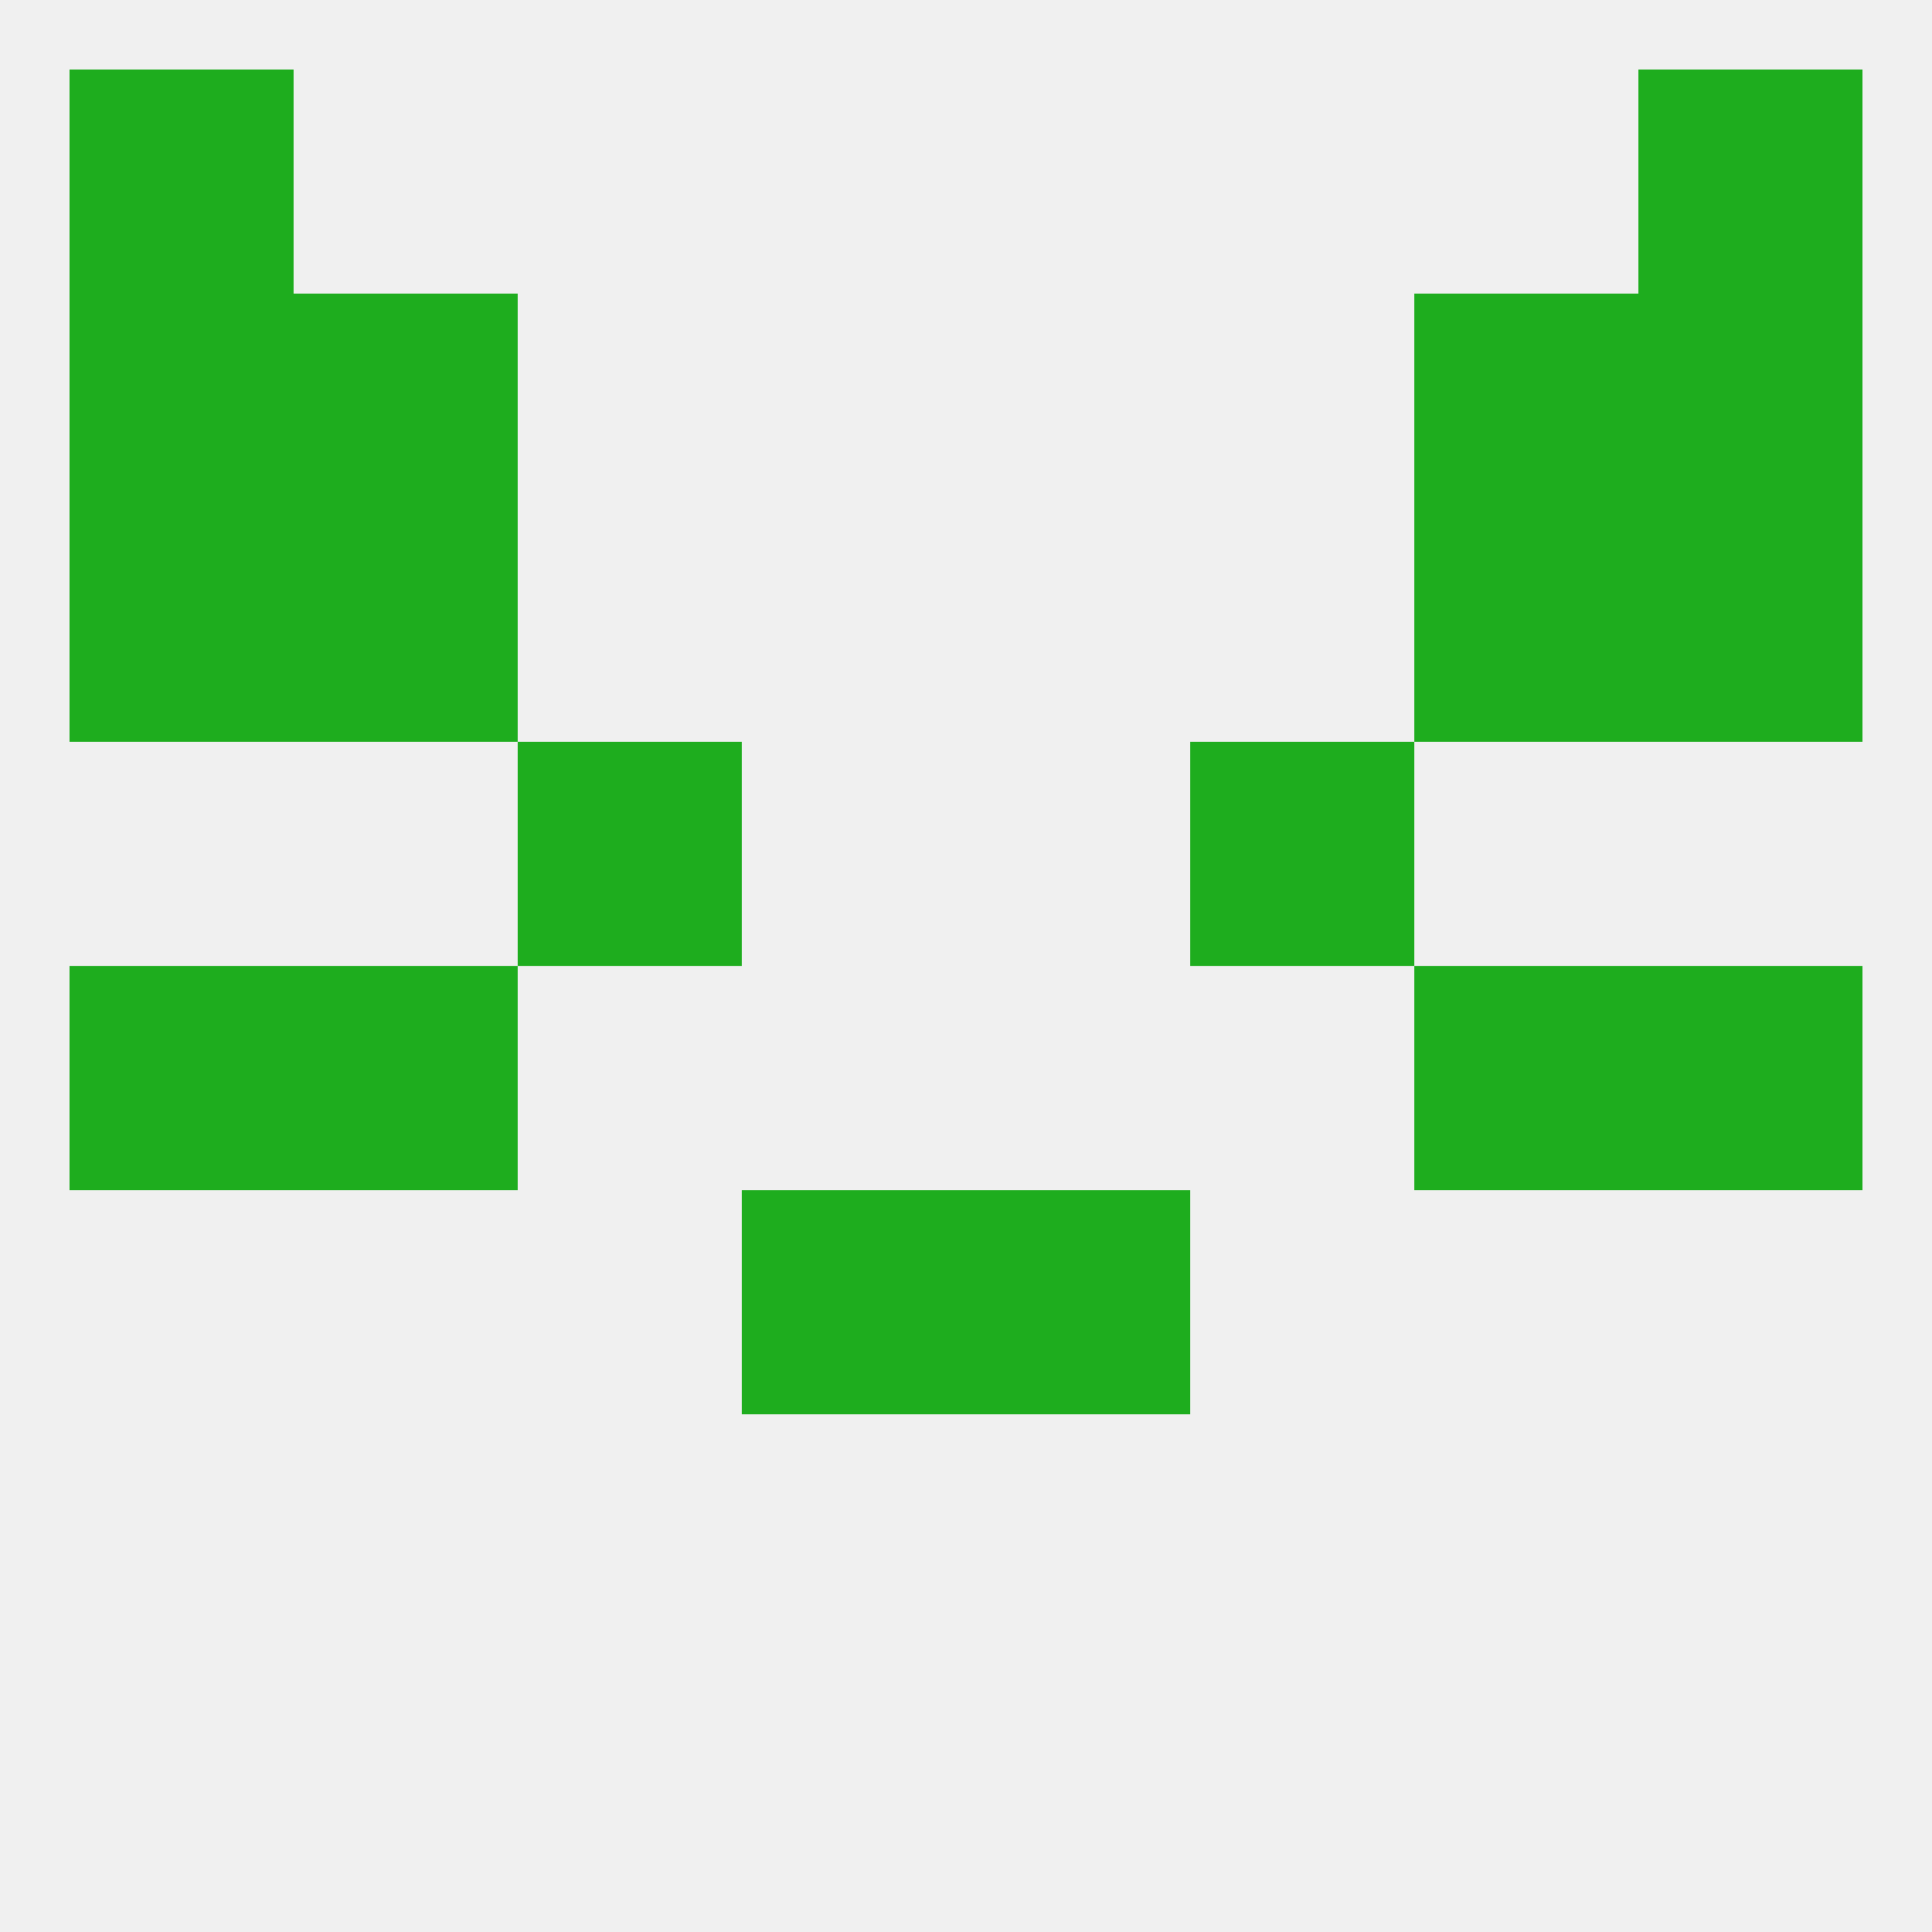 
<!--   <?xml version="1.0"?> -->
<svg version="1.1" baseprofile="full" xmlns="http://www.w3.org/2000/svg" xmlns:xlink="http://www.w3.org/1999/xlink" xmlns:ev="http://www.w3.org/2001/xml-events" width="250" height="250" viewBox="0 0 250 250" >
	<rect width="100%" height="100%" fill="rgba(240,240,240,255)"/>

	<rect x="212" y="125" width="29" height="29" fill="rgba(30,173,30,255)"/>
	<rect x="38" y="125" width="29" height="29" fill="rgba(30,173,30,255)"/>
	<rect x="183" y="125" width="29" height="29" fill="rgba(30,173,30,255)"/>
	<rect x="9" y="125" width="29" height="29" fill="rgba(30,173,30,255)"/>
	<rect x="96" y="154" width="29" height="29" fill="rgba(30,173,30,255)"/>
	<rect x="125" y="154" width="29" height="29" fill="rgba(30,173,30,255)"/>
	<rect x="67" y="96" width="29" height="29" fill="rgba(30,173,30,255)"/>
	<rect x="154" y="96" width="29" height="29" fill="rgba(30,173,30,255)"/>
	<rect x="38" y="67" width="29" height="29" fill="rgba(30,173,30,255)"/>
	<rect x="183" y="67" width="29" height="29" fill="rgba(30,173,30,255)"/>
	<rect x="9" y="67" width="29" height="29" fill="rgba(30,173,30,255)"/>
	<rect x="212" y="67" width="29" height="29" fill="rgba(30,173,30,255)"/>
	<rect x="38" y="38" width="29" height="29" fill="rgba(30,173,30,255)"/>
	<rect x="183" y="38" width="29" height="29" fill="rgba(30,173,30,255)"/>
	<rect x="9" y="38" width="29" height="29" fill="rgba(30,173,30,255)"/>
	<rect x="212" y="38" width="29" height="29" fill="rgba(30,173,30,255)"/>
	<rect x="212" y="9" width="29" height="29" fill="rgba(30,173,30,255)"/>
	<rect x="9" y="9" width="29" height="29" fill="rgba(30,173,30,255)"/>
</svg>